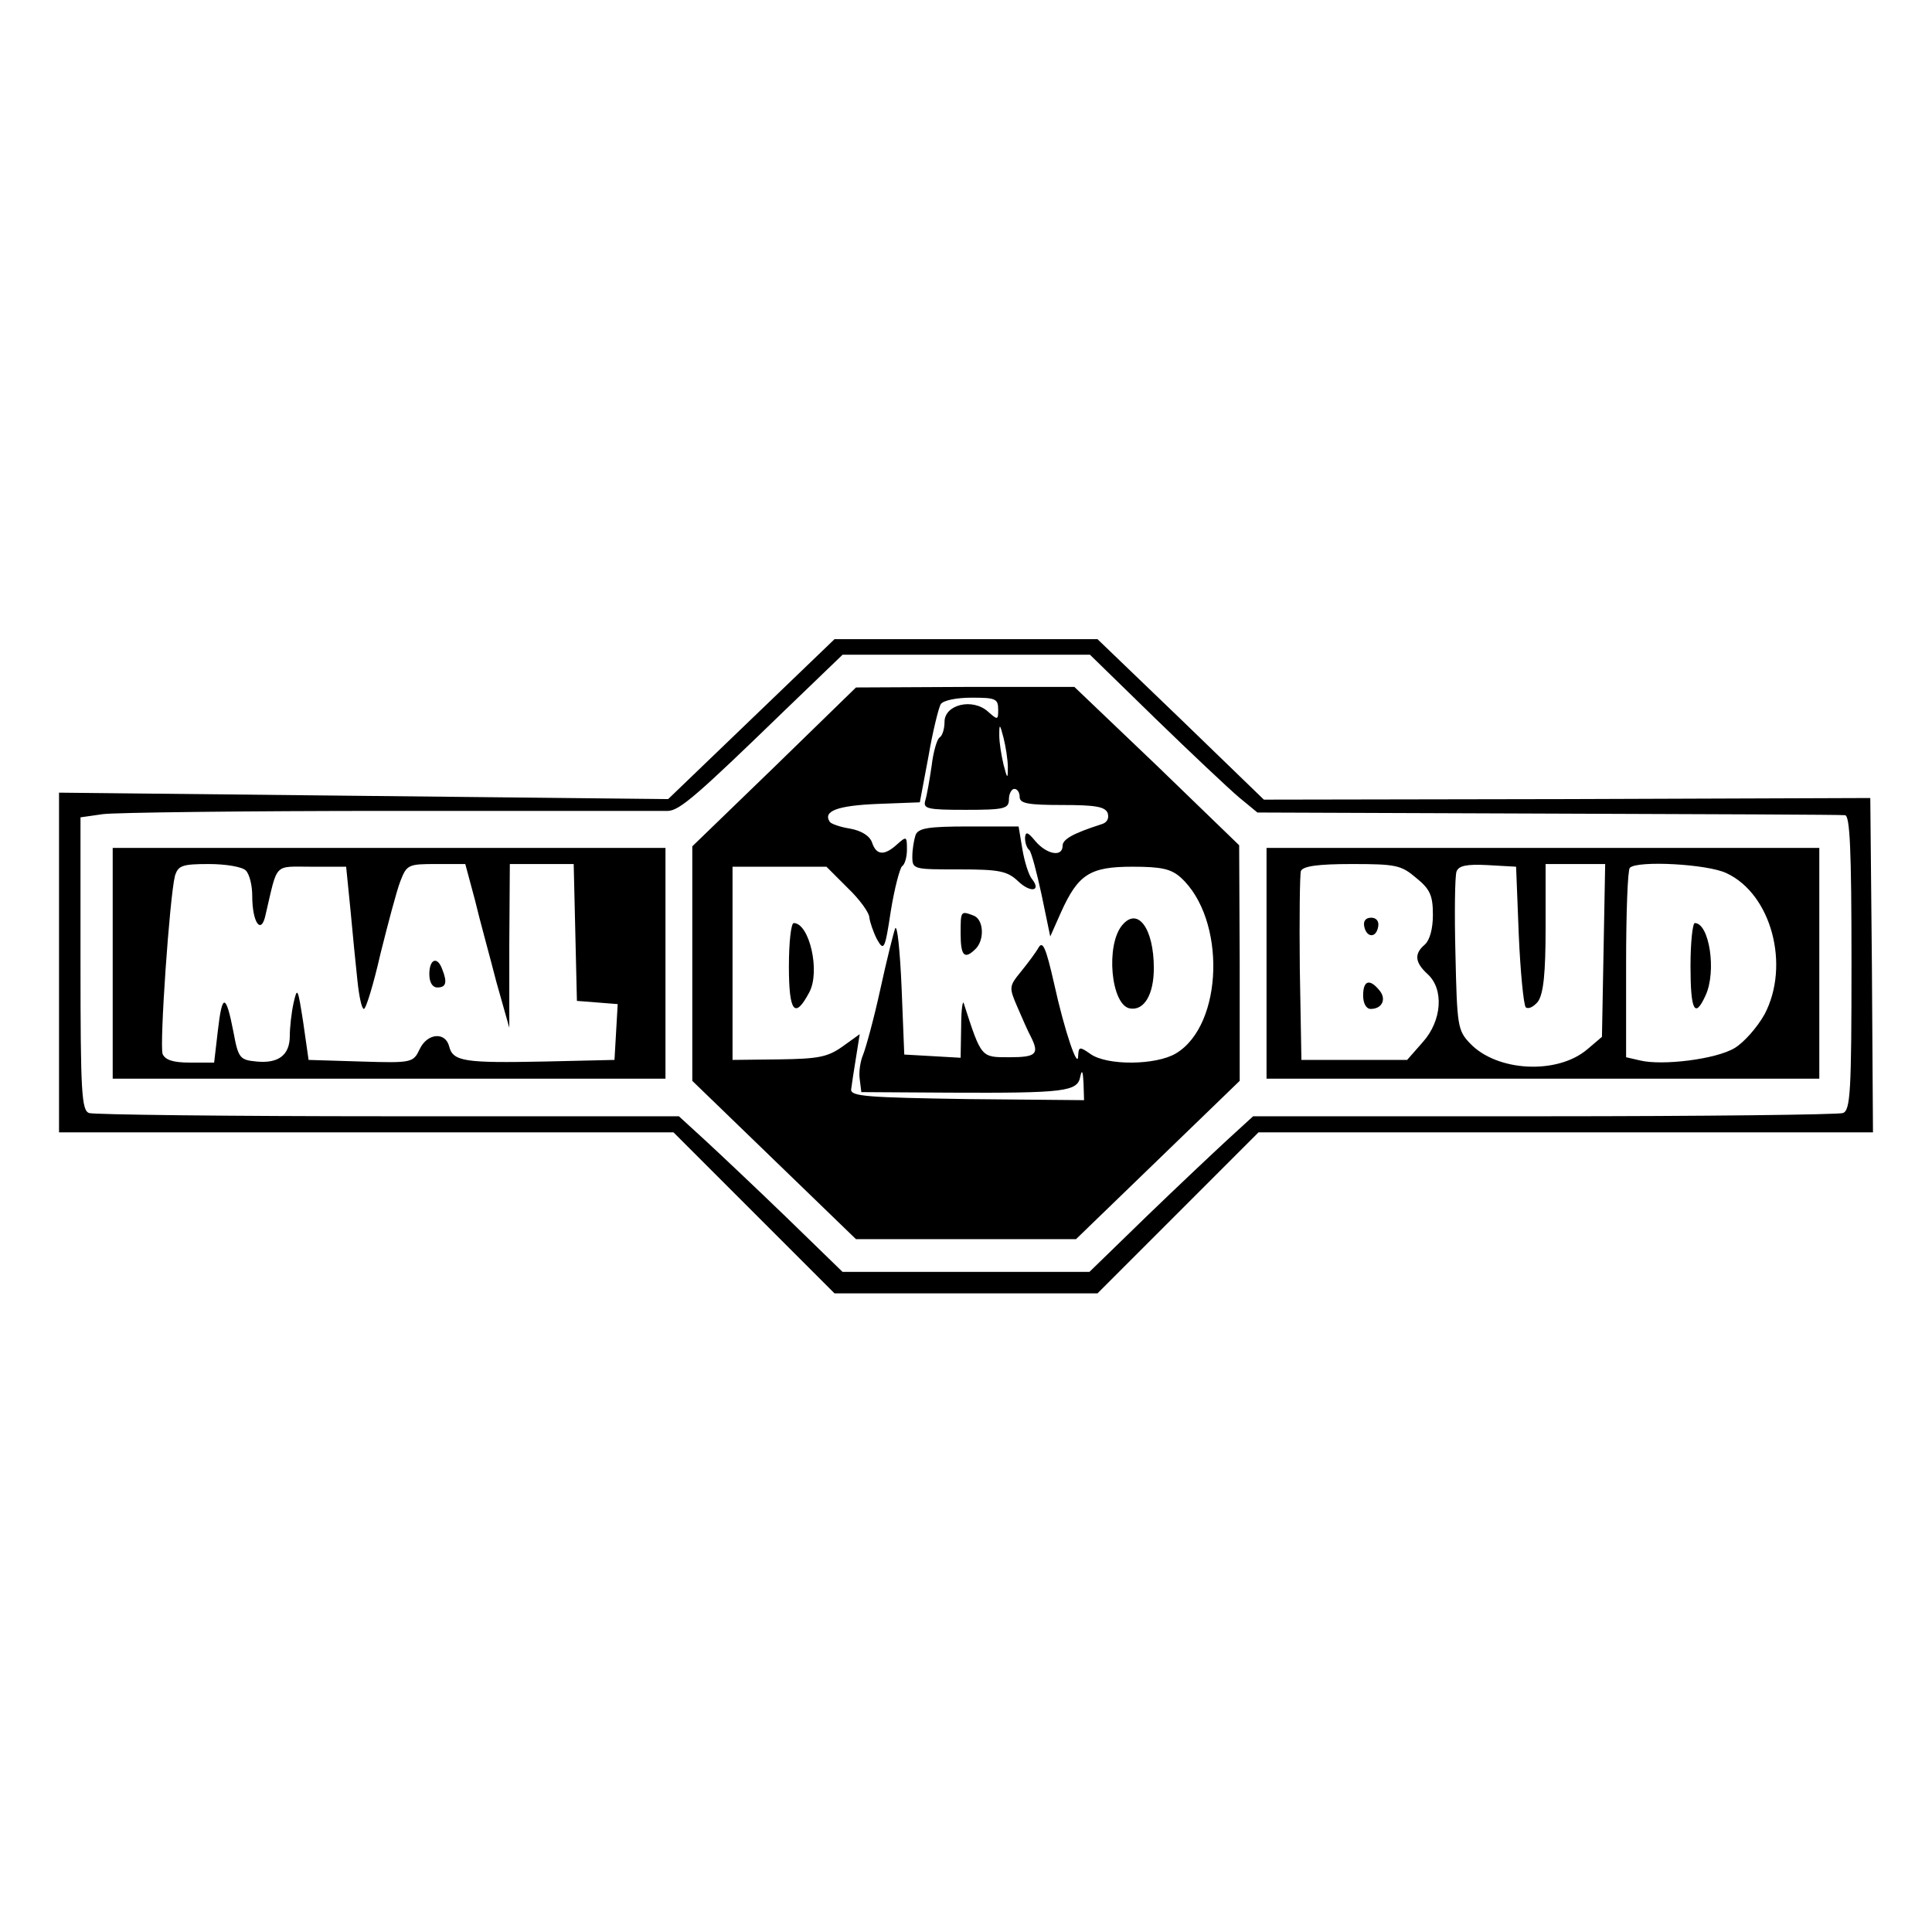 <?xml version="1.0" standalone="no"?>
<!DOCTYPE svg PUBLIC "-//W3C//DTD SVG 20010904//EN"
 "http://www.w3.org/TR/2001/REC-SVG-20010904/DTD/svg10.dtd">
<svg version="1.0" xmlns="http://www.w3.org/2000/svg"
 width="360pt" height="360pt" viewBox="0 0 360 360"
 preserveAspectRatio="xMidYMid meet">
<g transform="translate(0,360) scale(0.1,-0.1)"
fill="#000000" stroke="none">
<path d="M1400 2260 l-155 -149 -567 6 -568 6 0 -316 0 -317 573 0 572 0 150
-150 150 -150 245 0 245 0 150 150 150 150 573 0 572 0 -2 311 -3 312 -565 -2
-565 -1 -155 150 -155 149 -245 0 -245 0 -155 -149z m753 1 c67 -65 137 -131
156 -147 l34 -28 541 -2 c298 -1 547 -2 554 -3 9 -1 12 -63 12 -275 0 -240 -2
-275 -16 -280 -9 -3 -259 -6 -557 -6 l-542 0 -47 -43 c-25 -23 -94 -88 -152
-144 l-106 -103 -230 0 -230 0 -106 103 c-58 56 -127 121 -152 144 l-47 43
-542 0 c-298 0 -548 3 -557 6 -14 5 -16 39 -16 279 l0 272 42 6 c23 3 265 6
537 6 273 0 505 0 516 0 22 1 56 31 219 189 l106 102 230 0 231 0 122 -119z"/>
<path d="M1443 2171 l-153 -148 0 -218 0 -219 153 -148 152 -147 205 0 205 0
153 148 152 147 0 220 -1 219 -153 148 -154 147 -204 0 -203 -1 -152 -148z
m417 107 c0 -20 -1 -20 -19 -4 -29 26 -81 13 -81 -19 0 -13 -4 -26 -9 -29 -5
-3 -12 -27 -15 -53 -4 -27 -9 -56 -12 -65 -4 -15 4 -17 75 -17 73 0 81 2 81
20 0 10 5 19 10 19 6 0 10 -7 10 -15 0 -12 15 -15 79 -15 62 0 80 -3 85 -15 3
-10 -1 -18 -12 -21 -53 -17 -72 -28 -72 -40 0 -22 -30 -16 -51 9 -14 17 -18
18 -19 6 0 -9 3 -19 8 -23 4 -4 14 -42 23 -84 l16 -77 20 45 c32 71 54 85 133
85 54 0 72 -4 90 -20 85 -77 80 -275 -9 -328 -37 -22 -128 -23 -159 -1 -20 14
-22 14 -23 -3 0 -28 -25 44 -45 135 -15 66 -21 80 -29 66 -5 -9 -20 -29 -33
-45 -22 -27 -22 -29 -6 -66 9 -21 20 -46 25 -55 16 -32 10 -38 -40 -38 -53 0
-52 -2 -85 100 -2 8 -5 -11 -5 -43 l-1 -58 -52 3 -53 3 -5 125 c-3 69 -8 118
-12 110 -3 -8 -16 -60 -28 -115 -12 -55 -27 -109 -32 -121 -5 -12 -8 -32 -6
-45 l3 -24 165 -1 c215 -1 238 2 243 30 3 14 5 10 6 -12 l1 -32 -217 2 c-187
3 -218 5 -217 18 1 8 5 35 9 59 l7 44 -32 -23 c-28 -20 -46 -23 -119 -24 l-86
-1 0 180 0 180 87 0 88 0 40 -40 c22 -21 40 -46 40 -55 1 -8 7 -26 14 -40 13
-23 15 -20 26 53 7 43 17 80 21 83 5 3 9 17 9 31 0 25 -1 25 -18 10 -24 -22
-39 -21 -47 3 -4 12 -19 22 -41 26 -19 3 -36 9 -38 13 -13 20 16 30 89 33 l79
3 16 85 c8 47 19 91 23 98 5 7 29 12 58 12 44 0 49 -2 49 -22z m18 -108 c0
-22 -1 -22 -8 5 -4 17 -8 41 -8 55 0 22 1 22 8 -5 4 -16 8 -41 8 -55z"/>
<path d="M1706 2044 c-3 -9 -6 -27 -6 -40 0 -24 2 -24 87 -24 75 0 90 -3 110
-22 23 -22 44 -19 26 4 -6 7 -14 32 -18 56 l-7 42 -93 0 c-75 0 -94 -3 -99
-16z"/>
<path d="M1790 1860 c0 -41 7 -49 28 -28 17 17 15 55 -4 62 -24 9 -24 9 -24
-34z"/>
<path d="M2091 1876 c-31 -37 -21 -148 14 -155 27 -5 45 26 45 75 0 74 -30
115 -59 80z"/>
<path d="M1470 1799 c0 -85 11 -99 38 -48 21 39 0 129 -29 129 -5 0 -9 -36 -9
-81z"/>
<path d="M210 1805 l0 -215 515 0 515 0 0 215 0 215 -515 0 -515 0 0 -215z
m248 173 c7 -7 12 -28 12 -47 0 -51 17 -74 25 -35 23 98 14 89 86 89 l64 0 8
-80 c4 -44 10 -104 13 -132 3 -29 8 -53 12 -53 4 0 18 46 31 103 14 56 30 117
37 135 12 31 15 32 67 32 l54 0 18 -67 c9 -38 28 -106 40 -153 l24 -85 0 153
1 152 60 0 59 0 3 -127 3 -128 38 -3 38 -3 -3 -52 -3 -52 -130 -3 c-149 -3
-171 0 -178 28 -7 28 -41 25 -55 -5 -12 -25 -14 -26 -109 -23 l-98 3 -10 70
c-10 64 -11 67 -18 36 -4 -18 -7 -46 -7 -61 0 -36 -21 -52 -62 -48 -31 3 -34
6 -43 55 -14 72 -21 73 -29 3 l-7 -60 -45 0 c-32 0 -46 5 -51 16 -6 17 13 292
23 332 6 19 13 22 63 22 31 0 62 -5 69 -12z"/>
<path d="M800 1785 c0 -16 6 -25 15 -25 16 0 19 9 9 34 -9 25 -24 19 -24 -9z"/>
<path d="M2360 1805 l0 -215 515 0 515 0 0 215 0 215 -515 0 -515 0 0 -215z
m279 159 c26 -21 31 -33 31 -69 0 -26 -6 -47 -15 -55 -20 -17 -19 -33 5 -55
31 -28 27 -87 -9 -127 l-29 -33 -99 0 -98 0 -3 170 c-1 93 0 175 2 182 4 9 31
13 95 13 82 0 92 -2 120 -26z m191 -106 c3 -69 9 -130 13 -135 5 -4 15 1 23
11 10 15 14 52 14 138 l0 118 56 0 55 0 -3 -161 -3 -161 -27 -23 c-56 -48
-169 -42 -219 11 -23 24 -24 33 -27 166 -2 77 -1 146 2 154 4 11 19 14 58 12
l53 -3 5 -127z m387 115 c84 -39 119 -172 71 -263 -14 -25 -39 -53 -56 -63
-35 -21 -135 -33 -176 -23 l-26 6 0 174 c0 95 3 176 7 179 14 14 145 7 180
-10z"/>
<path d="M2542 1874 c4 -21 22 -23 26 -1 2 10 -3 17 -13 17 -10 0 -15 -6 -13
-16z"/>
<path d="M2540 1745 c0 -15 6 -25 14 -25 22 0 30 19 16 35 -18 22 -30 18 -30
-10z"/>
<path d="M3150 1800 c0 -83 8 -99 28 -55 21 45 7 135 -20 135 -4 0 -8 -36 -8
-80z"/>
</g>
</svg>
